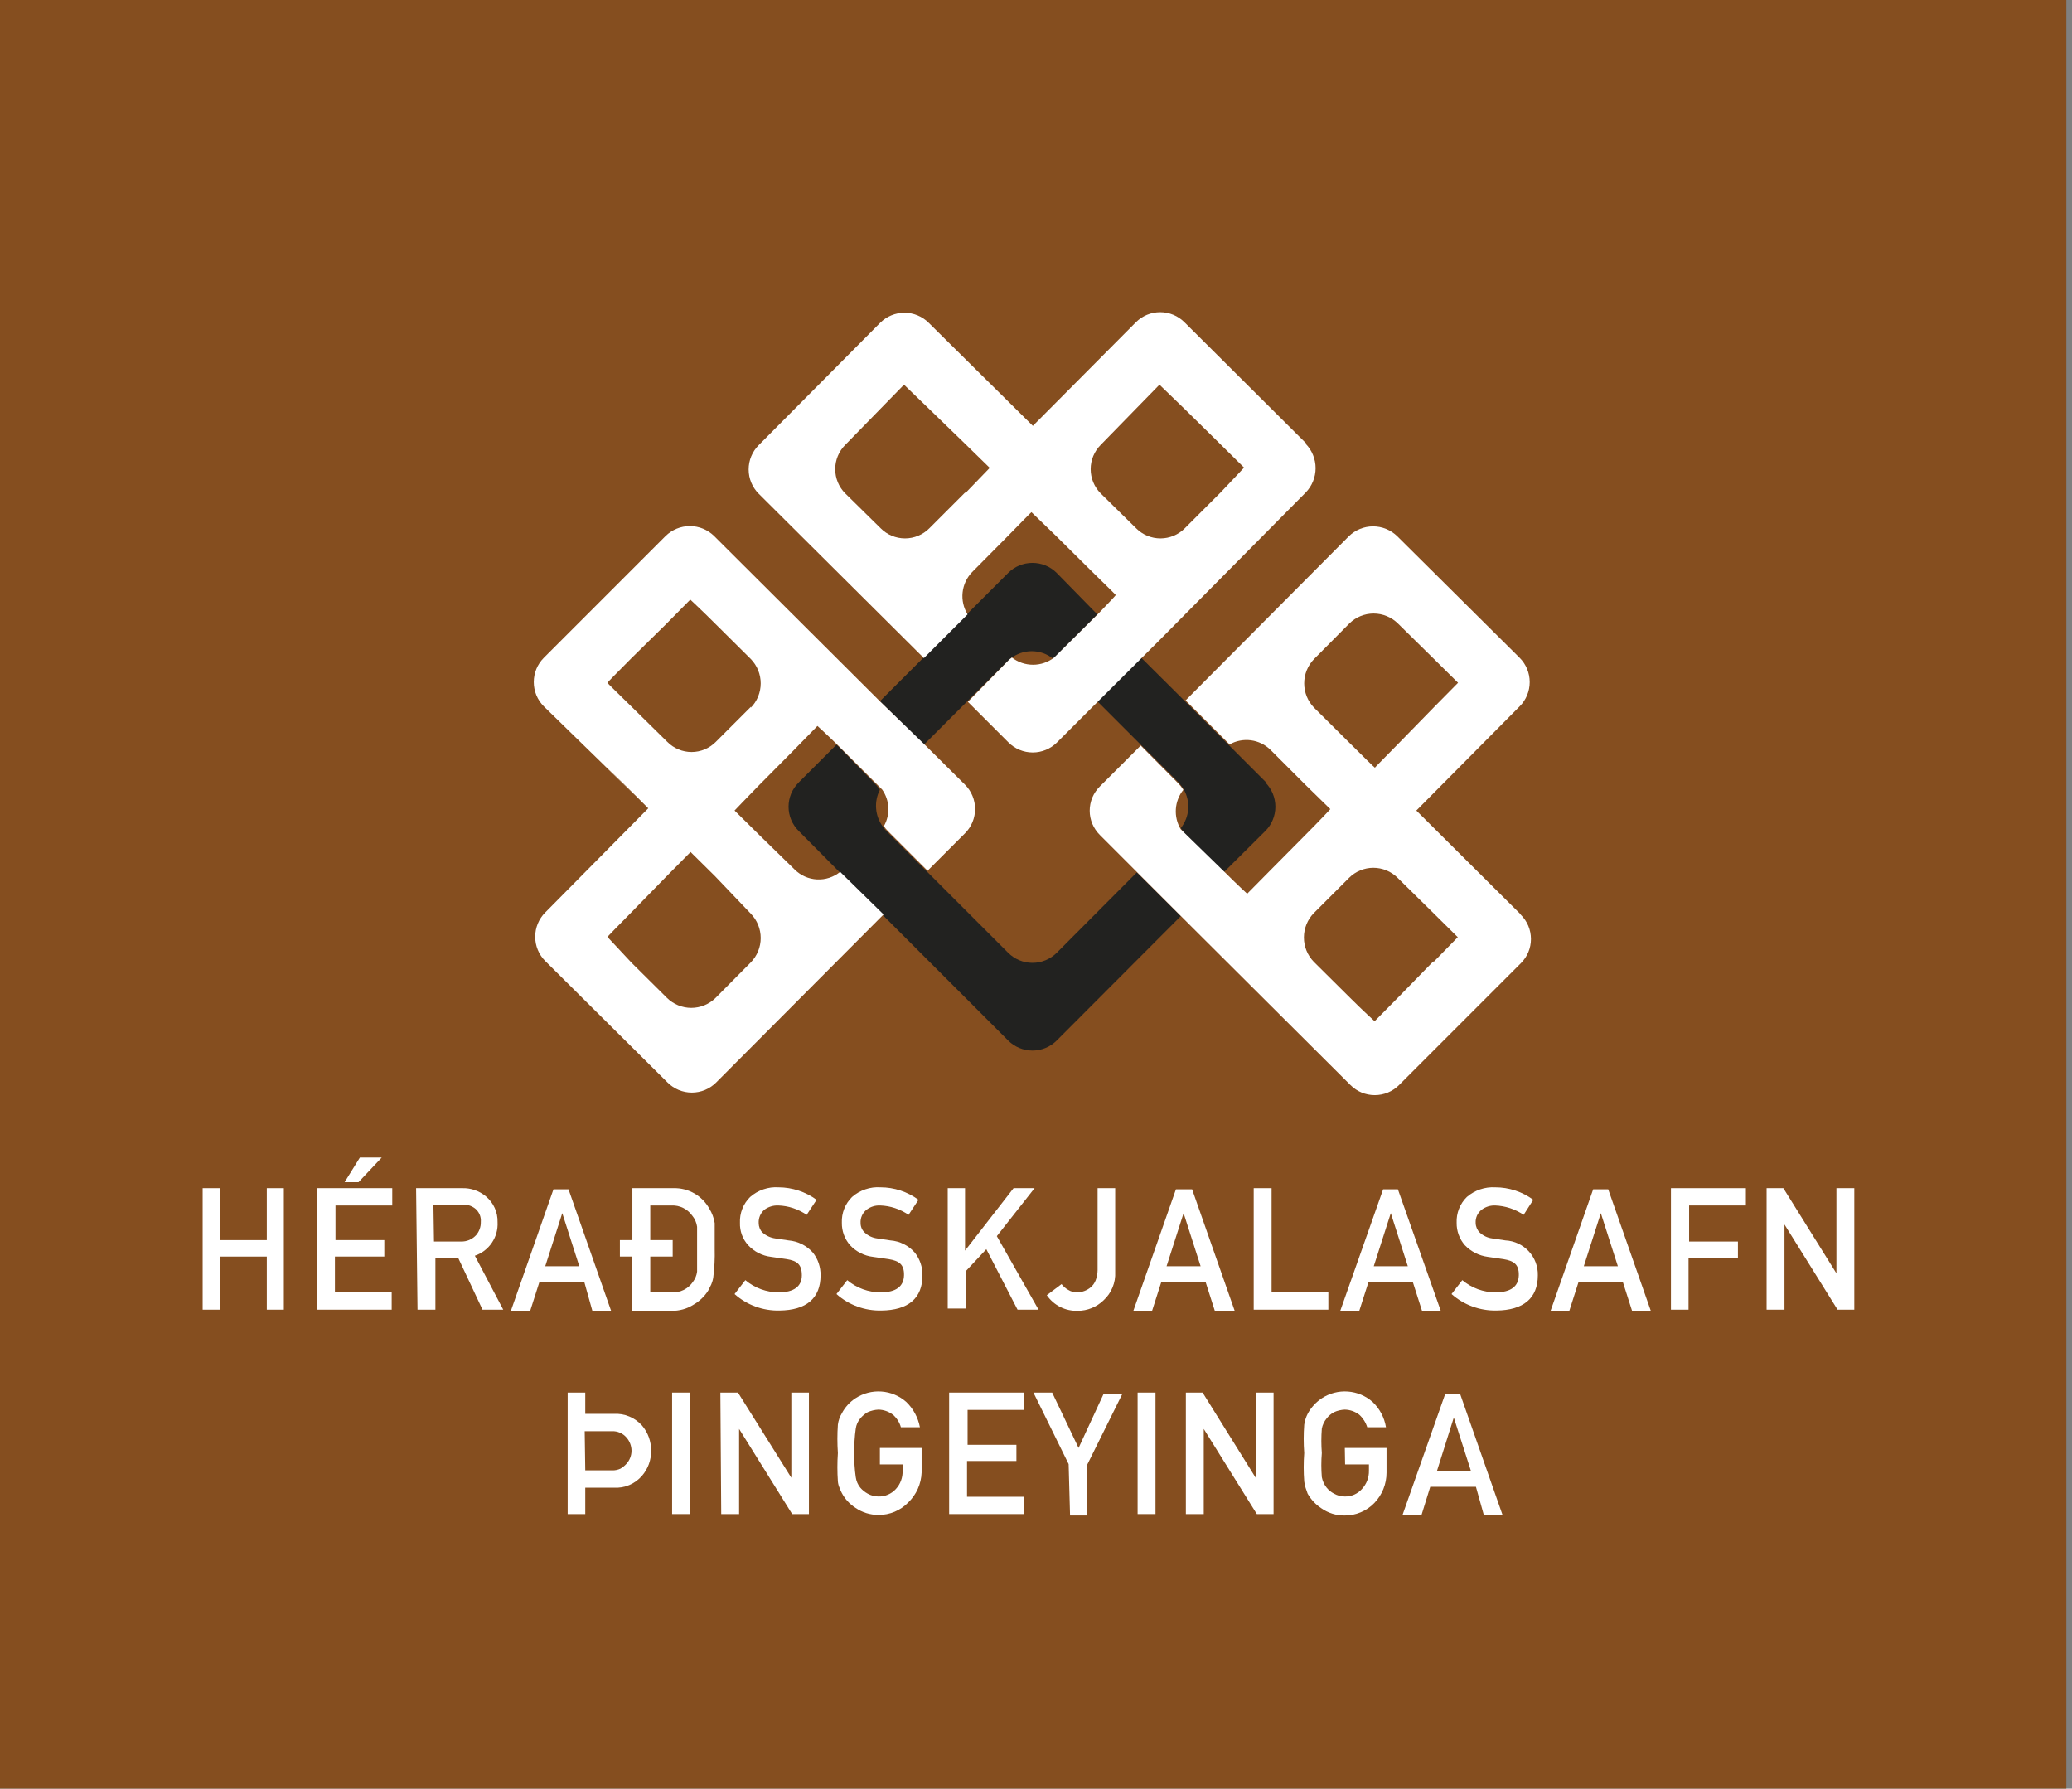 <svg width="73" height="63" viewBox="0 0 73 63" fill="none" xmlns="http://www.w3.org/2000/svg">
<rect x="0" y="0" width="73" height="63" fill="#808080" stroke="none"/>
<g clip-path="url(#clip0_451_2351)">
<path d="M0 0V72.8H72.8V0H0ZM0.94 71.86V63.43H71.86V71.86H0.94Z" fill="#854E1F"/>
<path d="M40.05 30.73L37.23 33.56C37.003 33.786 36.696 33.914 36.375 33.914C36.054 33.914 35.747 33.786 35.52 33.56L32.64 30.68L31.23 29.27C31.181 29.221 31.138 29.168 31.1 29.11C30.965 28.925 30.884 28.707 30.867 28.479C30.849 28.251 30.895 28.023 31 27.82C30.965 27.763 30.925 27.709 30.88 27.66L29.65 26.4L29.47 26.23L28.14 27.56C28.027 27.672 27.937 27.805 27.875 27.951C27.814 28.098 27.782 28.256 27.782 28.415C27.782 28.574 27.814 28.732 27.875 28.878C27.937 29.025 28.027 29.158 28.14 29.27L29.57 30.71L31.1 32.23L35.52 36.65C35.747 36.877 36.054 37.004 36.375 37.004C36.696 37.004 37.003 36.877 37.23 36.65L41.6 32.27L40.05 30.73Z" fill="#222220"/>
<path d="M37.23 20.18C37.003 19.953 36.696 19.826 36.375 19.826C36.054 19.826 35.747 19.953 35.52 20.18L34.06 21.64L32.52 23.18L31 24.7L32.54 26.24L34.06 24.72L35.52 23.27C35.542 23.242 35.569 23.218 35.6 23.2C35.813 23.03 36.077 22.937 36.35 22.937C36.623 22.937 36.887 23.03 37.1 23.2C37.132 23.176 37.162 23.149 37.19 23.12L38.45 21.86L38.66 21.64L37.23 20.18Z" fill="#222220"/>
<path d="M44.61 27.56L43.28 26.23L41.73 24.68L40.19 23.15L38.65 24.69L40.18 26.22L41.52 27.56C41.582 27.629 41.639 27.703 41.69 27.78C41.819 27.993 41.879 28.241 41.863 28.489C41.847 28.738 41.755 28.975 41.6 29.17C41.648 29.25 41.705 29.324 41.77 29.39L43 30.64L43.1 30.74L44.58 29.27C44.807 29.043 44.934 28.736 44.934 28.415C44.934 28.094 44.807 27.787 44.58 27.56" fill="#222220"/>
<path d="M26.46 24.89L25.22 26.13C25.108 26.243 24.975 26.333 24.828 26.395C24.682 26.456 24.524 26.488 24.365 26.488C24.206 26.488 24.048 26.456 23.902 26.395C23.755 26.333 23.622 26.243 23.51 26.13L22.27 24.91C21.79 24.44 21.4 24.06 21.4 24.05C21.4 24.04 21.77 23.66 22.24 23.19L23.45 22L24.32 21.12C24.32 21.12 24.72 21.49 25.19 21.96L26.45 23.21C26.675 23.44 26.801 23.748 26.801 24.07C26.801 24.392 26.675 24.7 26.45 24.93L26.46 24.89ZM26.45 32.18C26.675 32.41 26.801 32.718 26.801 33.04C26.801 33.361 26.675 33.67 26.45 33.9L25.21 35.15C24.982 35.374 24.675 35.5 24.355 35.5C24.035 35.5 23.728 35.374 23.5 35.15L22.26 33.92L21.4 33C21.4 33 21.77 32.61 22.24 32.14L23.47 30.88L24.33 30.01L25.19 30.86L26.45 32.18ZM34 27.64L32.59 26.24L31 24.7L25.16 18.88C24.932 18.656 24.625 18.53 24.305 18.53C23.985 18.53 23.678 18.656 23.45 18.88L19.16 23.17C18.933 23.397 18.806 23.704 18.806 24.025C18.806 24.346 18.933 24.653 19.16 24.88L22 27.65C22.47 28.11 22.53 28.17 22.12 27.76L21.36 27L22.1 27.73L22.84 28.47L19.21 32.14C18.983 32.367 18.856 32.674 18.856 32.995C18.856 33.316 18.983 33.623 19.21 33.85L23.52 38.13C23.747 38.357 24.054 38.484 24.375 38.484C24.696 38.484 25.003 38.357 25.23 38.13L31.13 32.21L29.6 30.71C29.37 30.896 29.08 30.991 28.785 30.976C28.489 30.961 28.21 30.838 28 30.63L26.75 29.41L25.88 28.55C25.88 28.55 26.26 28.15 26.72 27.68L27.94 26.45L28.8 25.57C28.8 25.57 29.11 25.85 29.5 26.23L31.08 27.81C31.212 27.997 31.288 28.218 31.298 28.446C31.309 28.675 31.254 28.902 31.14 29.1C31.178 29.158 31.221 29.211 31.27 29.26L32.68 30.67L34 29.35C34.227 29.123 34.354 28.816 34.354 28.495C34.354 28.174 34.227 27.867 34 27.64Z" fill="white"/>
<path d="M50.5 33.86L49.3 35.09L48.43 35.97C48.43 35.97 48.02 35.6 47.55 35.13L46.29 33.88C46.065 33.65 45.939 33.342 45.939 33.02C45.939 32.699 46.065 32.39 46.29 32.16L47.53 30.92C47.757 30.694 48.064 30.566 48.385 30.566C48.706 30.566 49.013 30.694 49.24 30.92L50.49 32.15L51.36 33.01L50.51 33.88L50.5 33.86ZM46.3 24.93C46.075 24.7 45.949 24.392 45.949 24.07C45.949 23.748 46.075 23.44 46.3 23.21L47.54 21.96C47.768 21.736 48.075 21.61 48.395 21.61C48.715 21.61 49.022 21.736 49.25 21.96L50.5 23.19L51.37 24.05L50.52 24.91L49.29 26.17C48.83 26.64 48.44 27.03 48.44 27.04C48.44 27.05 48.04 26.66 47.57 26.19L46.3 24.93ZM53.55 32.18L49.9 28.55L53.54 24.88C53.767 24.653 53.894 24.346 53.894 24.025C53.894 23.704 53.767 23.397 53.54 23.17L49.23 18.89C49.002 18.666 48.695 18.54 48.375 18.54C48.055 18.54 47.748 18.666 47.52 18.89L41.77 24.67L43.32 26.22C43.548 26.092 43.812 26.041 44.072 26.075C44.331 26.109 44.573 26.227 44.76 26.41L46 27.65L46.87 28.5C46.87 28.5 46.5 28.9 46.03 29.37L44.81 30.6L43.94 31.48C43.94 31.48 43.59 31.16 43.17 30.74L41.6 29.21C41.471 28.997 41.411 28.749 41.427 28.501C41.443 28.252 41.535 28.015 41.69 27.82C41.642 27.74 41.585 27.666 41.52 27.6L40.19 26.26L38.75 27.7C38.637 27.812 38.547 27.945 38.485 28.091C38.424 28.238 38.392 28.396 38.392 28.555C38.392 28.714 38.424 28.872 38.485 29.018C38.547 29.165 38.637 29.298 38.75 29.41L40.04 30.7L42.04 32.7L47.58 38.22C47.807 38.447 48.114 38.574 48.435 38.574C48.756 38.574 49.063 38.447 49.29 38.22L53.58 33.93C53.693 33.818 53.783 33.685 53.845 33.538C53.906 33.392 53.938 33.234 53.938 33.075C53.938 32.916 53.906 32.758 53.845 32.611C53.783 32.465 53.693 32.332 53.58 32.22" fill="white"/>
<path d="M43 17.35L41.74 18.61C41.513 18.837 41.206 18.964 40.885 18.964C40.564 18.964 40.257 18.837 40.03 18.61L38.78 17.38C38.553 17.153 38.426 16.846 38.426 16.525C38.426 16.204 38.553 15.897 38.78 15.67L40 14.42L40.85 13.55L41.72 14.39L42.95 15.6L43.83 16.47C43.83 16.47 43.46 16.87 43 17.35ZM34 17.35L32.74 18.61C32.513 18.837 32.206 18.964 31.885 18.964C31.564 18.964 31.257 18.837 31.03 18.61L29.78 17.38C29.553 17.153 29.426 16.846 29.426 16.525C29.426 16.204 29.553 15.897 29.78 15.67L31 14.42L31.85 13.55L32.72 14.39L34 15.63L34.87 16.48C34.87 16.48 34.49 16.87 34.03 17.35H34ZM46.03 15.63L41.73 11.35C41.503 11.123 41.196 10.996 40.875 10.996C40.554 10.996 40.247 11.123 40.02 11.35L36.39 15L32.72 11.37C32.493 11.143 32.186 11.016 31.865 11.016C31.544 11.016 31.237 11.143 31.01 11.37L26.73 15.68C26.503 15.907 26.376 16.214 26.376 16.535C26.376 16.856 26.503 17.163 26.73 17.39L32.55 23.18L34.09 21.64C33.947 21.409 33.885 21.137 33.914 20.868C33.943 20.598 34.061 20.345 34.25 20.15L35.48 18.91C35.95 18.43 36.33 18.04 36.34 18.04L37.21 18.88L38.43 20.09C38.91 20.56 39.31 20.95 39.31 20.96C39.31 20.97 39.06 21.24 38.7 21.61L37.14 23.16C36.927 23.325 36.665 23.414 36.395 23.414C36.126 23.414 35.864 23.325 35.65 23.16L35.56 23.23L34.1 24.72L35.53 26.15C35.757 26.377 36.064 26.504 36.385 26.504C36.706 26.504 37.013 26.377 37.24 26.15L38.45 24.94L40.85 22.55L46 17.35C46.225 17.12 46.351 16.811 46.351 16.49C46.351 16.169 46.225 15.86 46 15.63" fill="white"/>
<path d="M9.4 44.26H7.76V46.13H7.14V41.85H7.76V43.68H9.4V41.85H10V46.13H9.4V44.26Z" fill="white"/>
<path d="M11.18 41.85H13.82V42.46H11.82V43.68H13.54V44.26H11.8V45.52H13.8V46.13H11.18V41.85ZM12.68 40.77H13.45L12.63 41.64H12.14L12.68 40.77Z" fill="white"/>
<path d="M14.66 41.85H16.28C16.586 41.84 16.885 41.943 17.12 42.14C17.253 42.251 17.359 42.39 17.43 42.548C17.501 42.705 17.535 42.877 17.53 43.05C17.544 43.307 17.473 43.562 17.328 43.775C17.184 43.987 16.974 44.148 16.73 44.23L17.73 46.13H17L16.14 44.3H15.34V46.13H14.71L14.66 41.85ZM15.29 43.73H16.24C16.339 43.733 16.437 43.715 16.529 43.677C16.62 43.639 16.702 43.582 16.77 43.51C16.884 43.381 16.945 43.213 16.94 43.04C16.948 42.949 16.933 42.857 16.896 42.773C16.859 42.69 16.802 42.616 16.73 42.56C16.597 42.462 16.434 42.416 16.27 42.43H15.27L15.29 43.73Z" fill="white"/>
<path d="M20.59 45.17H19L18.68 46.17H18L19.5 41.89H20.03L21.53 46.17H20.87L20.59 45.17ZM20.41 44.6L19.81 42.73L19.21 44.6H20.41Z" fill="white"/>
<path d="M22.28 44.26H21.84V43.68H22.28V41.85H23.73C23.986 41.843 24.238 41.907 24.461 42.034C24.683 42.161 24.866 42.346 24.99 42.57C25.087 42.726 25.151 42.899 25.18 43.08C25.18 43.25 25.18 43.56 25.18 43.99C25.189 44.324 25.172 44.658 25.13 44.99C25.118 45.076 25.094 45.16 25.06 45.24L24.95 45.46C24.822 45.662 24.647 45.83 24.44 45.95C24.205 46.101 23.93 46.178 23.65 46.17H22.25L22.28 44.26ZM23.7 43.68V44.26H22.91V45.52H23.66C23.809 45.53 23.958 45.5 24.092 45.433C24.225 45.366 24.339 45.265 24.42 45.14C24.496 45.037 24.544 44.917 24.56 44.79C24.56 44.65 24.56 44.39 24.56 44.01C24.56 43.63 24.56 43.38 24.56 43.21C24.541 43.067 24.482 42.932 24.39 42.82C24.308 42.704 24.198 42.61 24.071 42.547C23.943 42.484 23.802 42.454 23.66 42.46H22.91V43.68H23.7Z" fill="white"/>
<path d="M26.26 45.09C26.59 45.369 27.008 45.521 27.44 45.52C27.97 45.52 28.25 45.31 28.25 44.92C28.25 44.53 28.08 44.41 27.72 44.35L27.17 44.27C26.86 44.234 26.572 44.089 26.36 43.86C26.164 43.644 26.06 43.361 26.07 43.07C26.063 42.902 26.091 42.733 26.153 42.577C26.215 42.42 26.309 42.278 26.43 42.16C26.566 42.041 26.724 41.949 26.896 41.891C27.068 41.832 27.249 41.808 27.43 41.82C27.912 41.822 28.381 41.976 28.77 42.26L28.42 42.79C28.125 42.587 27.778 42.472 27.42 42.46C27.244 42.453 27.071 42.506 26.93 42.61C26.863 42.668 26.81 42.74 26.775 42.822C26.741 42.903 26.725 42.992 26.73 43.08C26.73 43.203 26.776 43.321 26.86 43.41C26.986 43.523 27.142 43.596 27.31 43.62L27.78 43.69C28.111 43.717 28.419 43.871 28.64 44.12C28.82 44.347 28.915 44.63 28.91 44.92C28.91 45.73 28.41 46.15 27.46 46.16C26.879 46.173 26.314 45.966 25.88 45.58L26.26 45.09Z" fill="white"/>
<path d="M29.85 45.09C30.18 45.369 30.598 45.521 31.03 45.52C31.57 45.52 31.84 45.31 31.85 44.92C31.86 44.53 31.67 44.41 31.31 44.35L30.76 44.27C30.45 44.234 30.163 44.089 29.95 43.86C29.759 43.642 29.655 43.36 29.66 43.07C29.653 42.901 29.681 42.733 29.743 42.577C29.805 42.42 29.899 42.278 30.02 42.16C30.156 42.04 30.315 41.949 30.486 41.891C30.658 41.832 30.839 41.808 31.02 41.82C31.502 41.82 31.972 41.974 32.36 42.26L32.01 42.79C31.715 42.587 31.368 42.472 31.01 42.46C30.837 42.452 30.668 42.505 30.53 42.61C30.459 42.665 30.403 42.737 30.367 42.819C30.33 42.901 30.314 42.99 30.32 43.08C30.32 43.142 30.332 43.203 30.356 43.26C30.38 43.316 30.415 43.367 30.46 43.41C30.581 43.525 30.735 43.598 30.9 43.62L31.37 43.69C31.702 43.715 32.011 43.87 32.23 44.12C32.41 44.347 32.505 44.63 32.5 44.92C32.5 45.73 32 46.15 31.05 46.16C30.469 46.173 29.904 45.966 29.47 45.58L29.85 45.09Z" fill="white"/>
<path d="M33.39 41.85H34V44.05L35.71 41.85H36.45L35.12 43.54L36.59 46.13H35.85L34.75 44L34.02 44.78V46.09H33.39V41.85Z" fill="white"/>
<path d="M37.4 45.23C37.462 45.312 37.541 45.38 37.63 45.43C37.725 45.491 37.837 45.522 37.95 45.52C38.126 45.517 38.296 45.454 38.43 45.34C38.505 45.275 38.564 45.193 38.6 45.1C38.645 44.985 38.669 44.863 38.67 44.74V41.85H39.29V44.8C39.3 44.987 39.269 45.173 39.197 45.346C39.127 45.519 39.018 45.674 38.88 45.8C38.637 46.038 38.31 46.17 37.97 46.17C37.757 46.177 37.545 46.131 37.355 46.035C37.164 45.938 37.001 45.796 36.88 45.62L37.4 45.23Z" fill="white"/>
<path d="M42.48 45.17H40.91L40.59 46.17H39.93L41.43 41.89H42L43.5 46.17H42.8L42.48 45.17ZM42.3 44.6L41.7 42.73L41.1 44.6H42.3Z" fill="white"/>
<path d="M44.17 41.85H44.8V45.52H46.8V46.13H44.17V41.85Z" fill="white"/>
<path d="M49.78 45.17H48.21L47.89 46.17H47.22L48.73 41.89H49.25L50.76 46.17H50.1L49.78 45.17ZM49.6 44.6L49 42.73L48.4 44.6H49.6Z" fill="white"/>
<path d="M51.52 45.09C51.847 45.367 52.261 45.52 52.69 45.52C53.23 45.52 53.5 45.31 53.51 44.92C53.52 44.53 53.33 44.41 52.97 44.35L52.42 44.27C52.111 44.229 51.825 44.085 51.61 43.86C51.419 43.642 51.315 43.36 51.32 43.07C51.313 42.901 51.341 42.733 51.403 42.577C51.465 42.42 51.559 42.278 51.68 42.16C51.957 41.921 52.315 41.8 52.68 41.82C53.162 41.82 53.632 41.974 54.02 42.26L53.68 42.79C53.384 42.589 53.037 42.475 52.68 42.46C52.508 42.454 52.338 42.507 52.2 42.61C52.129 42.665 52.073 42.737 52.036 42.819C52 42.901 51.984 42.99 51.99 43.08C51.993 43.204 52.043 43.322 52.13 43.41C52.251 43.525 52.405 43.598 52.57 43.62L53.04 43.69C53.353 43.706 53.647 43.843 53.86 44.073C54.074 44.303 54.188 44.607 54.18 44.92C54.18 45.73 53.67 46.15 52.72 46.16C52.139 46.171 51.575 45.964 51.14 45.58L51.52 45.09Z" fill="white"/>
<path d="M57.18 45.17H55.61L55.29 46.17H54.63L56.13 41.89H56.66L58.16 46.17H57.5L57.18 45.17ZM57 44.6L56.4 42.73L55.8 44.6H57Z" fill="white"/>
<path d="M58.87 41.85H61.51V42.46H59.51V43.73H61.23V44.3H59.49V46.13H58.87V41.85Z" fill="white"/>
<path d="M62.24 41.85H62.83L64.7 44.85V41.85H65.33V46.13H64.74L62.87 43.13V46.13H62.24V41.85Z" fill="white"/>
<path d="M20 49.05H20.62V49.8H21.62C21.807 49.788 21.994 49.819 22.167 49.89C22.34 49.961 22.495 50.071 22.62 50.21C22.831 50.458 22.944 50.774 22.94 51.1C22.945 51.423 22.831 51.736 22.62 51.98C22.497 52.123 22.343 52.235 22.17 52.308C21.996 52.381 21.808 52.413 21.62 52.4H20.62V53.33H20V49.05ZM20.62 51.79H21.57C21.67 51.793 21.769 51.772 21.86 51.73C21.938 51.685 22.009 51.627 22.07 51.56C22.185 51.434 22.249 51.27 22.25 51.1C22.249 50.927 22.185 50.759 22.07 50.63C22.007 50.557 21.928 50.5 21.84 50.462C21.752 50.424 21.656 50.406 21.56 50.41H20.6L20.62 51.79Z" fill="white"/>
<path d="M23.68 49.05H24.31V53.33H23.68V49.05Z" fill="white"/>
<path d="M25.38 49.05H26L27.88 52.05V49.05H28.5V53.33H27.91L26.04 50.33V53.33H25.41L25.38 49.05Z" fill="white"/>
<path d="M31 51H32.47V51.87C32.455 52.268 32.286 52.644 32 52.92C31.864 53.061 31.701 53.172 31.52 53.248C31.34 53.324 31.146 53.362 30.95 53.36C30.661 53.361 30.378 53.274 30.14 53.11C29.938 52.981 29.772 52.802 29.66 52.59C29.629 52.532 29.602 52.472 29.58 52.41C29.547 52.337 29.527 52.26 29.52 52.18C29.497 51.847 29.497 51.513 29.52 51.18C29.497 50.847 29.497 50.513 29.52 50.18C29.538 50.038 29.585 49.902 29.66 49.78C29.772 49.565 29.937 49.383 30.14 49.25C30.411 49.073 30.733 48.989 31.057 49.013C31.38 49.036 31.687 49.165 31.93 49.38C32.179 49.62 32.346 49.931 32.41 50.27H31.74C31.692 50.099 31.595 49.946 31.46 49.83C31.313 49.717 31.135 49.654 30.95 49.65C30.819 49.656 30.69 49.687 30.57 49.74C30.471 49.798 30.383 49.872 30.31 49.96C30.223 50.062 30.168 50.187 30.15 50.32C30.109 50.605 30.093 50.892 30.1 51.18C30.092 51.464 30.109 51.749 30.15 52.03C30.168 52.166 30.223 52.294 30.31 52.4C30.383 52.485 30.471 52.556 30.57 52.61C30.686 52.676 30.817 52.71 30.95 52.71C31.064 52.713 31.178 52.691 31.283 52.646C31.388 52.601 31.483 52.535 31.56 52.45C31.641 52.363 31.704 52.261 31.745 52.149C31.786 52.038 31.805 51.919 31.8 51.8V51.58H31V51Z" fill="white"/>
<path d="M33.44 49.05H36.09V49.66H34.09V50.89H35.81V51.46H34.07V52.72H36.07V53.33H33.44V49.05Z" fill="white"/>
<path d="M37.65 51.57L36.41 49.05H37.07L38 51L38.88 49.1H39.54L38.29 51.62V53.38H37.7L37.65 51.57Z" fill="white"/>
<path d="M40.08 49.05H40.71V53.33H40.08V49.05Z" fill="white"/>
<path d="M41.78 49.05H42.37L44.24 52.05V49.05H44.87V53.33H44.28L42.41 50.33V53.33H41.78V49.05Z" fill="white"/>
<path d="M47.38 51H48.85V51.87C48.851 52.269 48.697 52.653 48.42 52.94C48.284 53.081 48.121 53.193 47.94 53.268C47.76 53.344 47.566 53.382 47.37 53.38C47.081 53.383 46.797 53.296 46.56 53.13C46.357 52.998 46.189 52.82 46.07 52.61L46 52.41C45.975 52.335 45.959 52.258 45.95 52.18C45.925 51.847 45.925 51.513 45.95 51.18C45.925 50.847 45.925 50.513 45.95 50.18C45.97 50.04 46.014 49.905 46.08 49.78C46.199 49.567 46.367 49.385 46.57 49.25C46.841 49.073 47.164 48.989 47.487 49.013C47.81 49.036 48.117 49.165 48.36 49.38C48.609 49.617 48.775 49.93 48.83 50.27H48.17C48.117 50.101 48.021 49.949 47.89 49.83C47.743 49.717 47.565 49.654 47.38 49.65C47.249 49.655 47.12 49.685 47 49.74C46.899 49.794 46.81 49.869 46.74 49.96C46.654 50.064 46.595 50.188 46.57 50.32C46.548 50.606 46.548 50.894 46.57 51.18C46.547 51.463 46.547 51.747 46.57 52.03C46.596 52.165 46.654 52.292 46.74 52.4C46.811 52.487 46.9 52.559 47 52.61C47.116 52.676 47.247 52.71 47.38 52.71C47.493 52.713 47.605 52.691 47.709 52.646C47.812 52.601 47.905 52.534 47.98 52.45C48.146 52.275 48.236 52.041 48.23 51.8V51.58H47.39L47.38 51Z" fill="white"/>
<path d="M52 52.37H50.39L50.08 53.37H49.41L50.92 49.09H51.44L52.94 53.37H52.28L52 52.37ZM51.82 51.8L51.22 49.93L50.63 51.8H51.82Z" fill="white"/>
</g>
<defs>
<clipPath id="clip0_451_2351">
<rect width="73" height="63" fill="white"/>
</clipPath>
</defs>
</svg>
